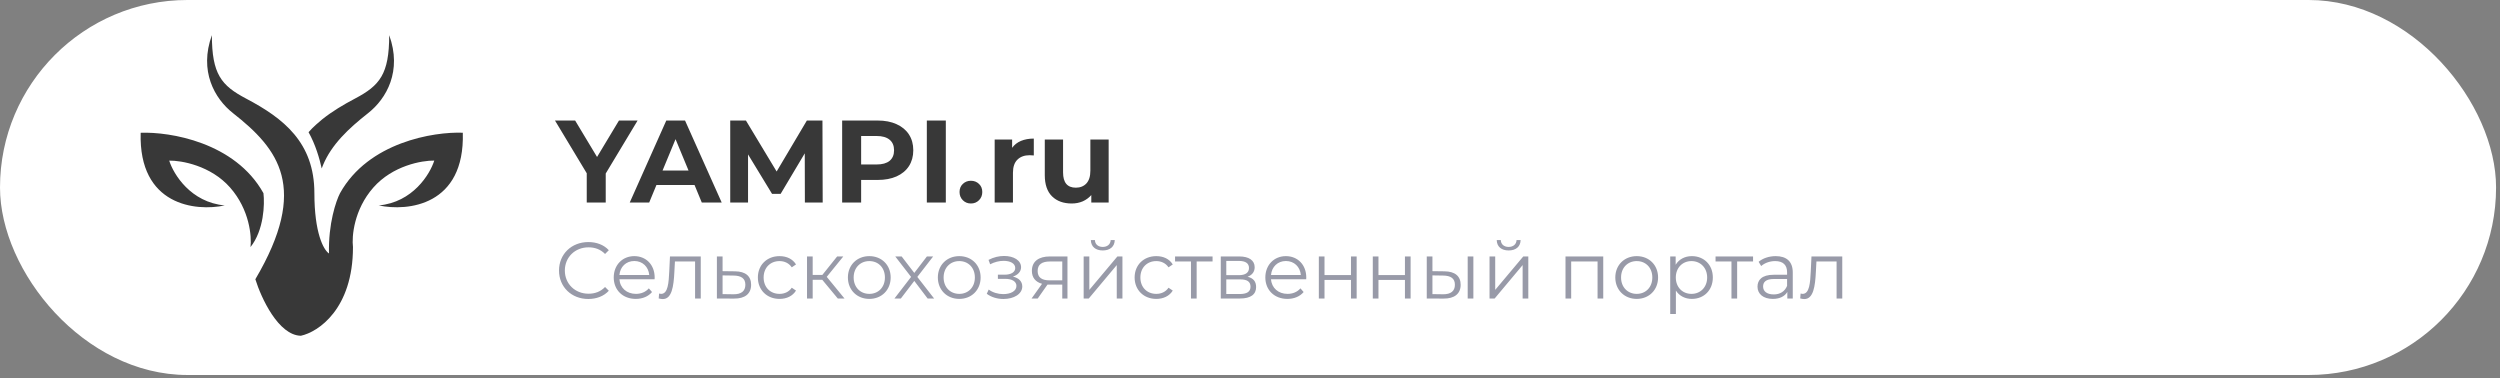 <?xml version="1.0" encoding="UTF-8"?> <svg xmlns="http://www.w3.org/2000/svg" width="469" height="71" viewBox="0 0 469 71" fill="none"><rect x="0" y="0" width="469" height="71" fill="#808080" stroke="none"/> <rect width="468.262" height="70.349" rx="35.175" fill="white"></rect> <path d="M113.634 32.548V38H110.073V32.504L104.115 22.611H107.896L112.007 29.448L116.118 22.611H119.614L113.634 32.548ZM130.294 34.702H123.149L121.786 38H118.137L124.996 22.611H128.513L135.394 38H131.657L130.294 34.702ZM129.173 31.998L126.733 26.107L124.292 31.998H129.173ZM150.995 38L150.973 28.767L146.444 36.373H144.839L140.332 28.965V38H136.991V22.611H139.937L145.697 32.174L151.368 22.611H154.292L154.336 38H150.995ZM164.649 22.611C166.012 22.611 167.191 22.838 168.188 23.293C169.199 23.747 169.976 24.392 170.518 25.227C171.061 26.063 171.332 27.052 171.332 28.195C171.332 29.324 171.061 30.313 170.518 31.163C169.976 31.998 169.199 32.643 168.188 33.097C167.191 33.537 166.012 33.757 164.649 33.757H161.549V38H157.987V22.611H164.649ZM164.451 30.855C165.521 30.855 166.334 30.628 166.891 30.174C167.448 29.705 167.726 29.045 167.726 28.195C167.726 27.33 167.448 26.671 166.891 26.216C166.334 25.747 165.521 25.513 164.451 25.513H161.549V30.855H164.451ZM173.874 22.611H177.436V38H173.874V22.611ZM182.143 38.176C181.542 38.176 181.037 37.971 180.626 37.56C180.216 37.15 180.011 36.637 180.011 36.021C180.011 35.391 180.216 34.886 180.626 34.505C181.037 34.109 181.542 33.911 182.143 33.911C182.744 33.911 183.25 34.109 183.66 34.505C184.07 34.886 184.276 35.391 184.276 36.021C184.276 36.637 184.07 37.15 183.66 37.56C183.25 37.971 182.744 38.176 182.143 38.176ZM189.875 27.733C190.286 27.162 190.835 26.73 191.524 26.436C192.228 26.143 193.034 25.997 193.942 25.997V29.162C193.561 29.133 193.305 29.118 193.173 29.118C192.191 29.118 191.422 29.397 190.865 29.954C190.308 30.496 190.029 31.317 190.029 32.416V38H186.6V26.172H189.875V27.733ZM207.983 26.172V38H204.729V36.593C204.275 37.106 203.733 37.502 203.102 37.78C202.472 38.044 201.791 38.176 201.058 38.176C199.504 38.176 198.273 37.729 197.365 36.835C196.456 35.941 196.002 34.614 196.002 32.856V26.172H199.431V32.35C199.431 34.255 200.23 35.208 201.827 35.208C202.648 35.208 203.308 34.944 203.806 34.417C204.304 33.874 204.553 33.076 204.553 32.02V26.172H207.983Z" fill="#383838"></path> <path fill-rule="evenodd" clip-rule="evenodd" d="M66.614 18.484C71.243 16.046 73.014 13.912 73.014 6.596C75.452 13.302 72.533 18.492 69.052 21.228C65.367 24.124 62.193 27.124 60.593 30.982C60.508 31.187 60.427 31.394 60.352 31.603C59.945 29.754 59.195 27.137 57.886 24.801C58.274 24.342 58.793 23.835 59.285 23.388C59.644 23.058 60.016 22.738 60.399 22.428C60.428 22.405 60.455 22.383 60.481 22.362C62.31 20.899 64.402 19.65 66.614 18.484ZM71.049 38.539C76.473 39.698 87.22 38.591 86.823 24.899C81.365 24.69 69.117 26.665 63.789 36.24C63.038 37.687 61.574 41.975 61.72 47.554C60.667 46.862 58.978 43.639 58.978 36.24C58.978 26.715 53.163 22.178 46.152 18.485C41.522 16.046 39.751 13.913 39.751 6.597C37.312 13.303 40.232 18.493 43.713 21.228C52.248 27.934 58.04 35.194 47.904 52.385C48.993 55.885 52.224 62.905 56.445 62.988C59.702 62.283 66.218 57.969 66.218 46.352C65.974 44.358 66.395 39.334 70.031 35.194C73.666 31.055 79.171 30.09 81.47 30.125C80.66 32.686 77.442 37.954 71.049 38.539ZM26.39 24.908C25.993 38.593 36.74 39.699 42.164 38.541C35.771 37.956 32.553 32.691 31.743 30.132C34.042 30.097 39.547 31.061 43.182 35.198C46.818 39.335 47.239 44.356 46.995 46.35C49.523 43.174 49.668 38.289 49.424 36.243C44.096 26.674 31.848 24.699 26.39 24.908Z" fill="#383838"></path> <path d="M110.36 56.09C107.21 56.09 104.87 53.825 104.87 50.75C104.87 47.675 107.21 45.41 110.375 45.41C111.905 45.41 113.285 45.92 114.215 46.94L113.51 47.645C112.655 46.775 111.605 46.4 110.405 46.4C107.87 46.4 105.965 48.26 105.965 50.75C105.965 53.24 107.87 55.1 110.405 55.1C111.605 55.1 112.655 54.725 113.51 53.84L114.215 54.545C113.285 55.565 111.905 56.09 110.36 56.09ZM122.816 52.055C122.816 52.145 122.801 52.265 122.801 52.385H116.201C116.321 54.035 117.581 55.13 119.306 55.13C120.266 55.13 121.121 54.785 121.721 54.095L122.321 54.785C121.616 55.625 120.521 56.075 119.276 56.075C116.816 56.075 115.136 54.395 115.136 52.055C115.136 49.715 116.771 48.05 118.991 48.05C121.211 48.05 122.816 49.685 122.816 52.055ZM118.991 48.965C117.461 48.965 116.336 50.045 116.201 51.59H121.796C121.661 50.045 120.536 48.965 118.991 48.965ZM125.687 48.11H131.462V56H130.397V49.055H126.617L126.512 51.005C126.377 53.765 126.032 56.105 124.337 56.105C124.097 56.105 123.857 56.06 123.572 55.985L123.647 55.07C123.782 55.1 123.917 55.13 124.022 55.13C125.327 55.13 125.447 53.015 125.552 50.93L125.687 48.11ZM137.88 50.9C139.86 50.915 140.91 51.8 140.91 53.42C140.91 55.1 139.77 56.045 137.67 56.015L134.49 56V48.11H135.555V50.87L137.88 50.9ZM137.61 55.205C139.065 55.22 139.83 54.605 139.83 53.42C139.83 52.25 139.08 51.71 137.61 51.695L135.555 51.665V55.175L137.61 55.205ZM146.242 56.075C143.887 56.075 142.177 54.41 142.177 52.055C142.177 49.7 143.887 48.05 146.242 48.05C147.577 48.05 148.702 48.575 149.332 49.61L148.537 50.15C147.997 49.355 147.157 48.98 146.242 48.98C144.517 48.98 143.257 50.21 143.257 52.055C143.257 53.915 144.517 55.13 146.242 55.13C147.157 55.13 147.997 54.77 148.537 53.975L149.332 54.515C148.702 55.535 147.577 56.075 146.242 56.075ZM157.169 56L154.259 52.49H152.459V56H151.394V48.11H152.459V51.575H154.274L157.049 48.11H158.204L155.099 51.935L158.429 56H157.169ZM163.086 56.075C160.776 56.075 159.066 54.395 159.066 52.055C159.066 49.715 160.776 48.05 163.086 48.05C165.396 48.05 167.091 49.715 167.091 52.055C167.091 54.395 165.396 56.075 163.086 56.075ZM163.086 55.13C164.766 55.13 166.011 53.9 166.011 52.055C166.011 50.21 164.766 48.98 163.086 48.98C161.406 48.98 160.146 50.21 160.146 52.055C160.146 53.9 161.406 55.13 163.086 55.13ZM175.239 56H174.024L171.519 52.7L168.999 56H167.799L170.919 51.95L167.949 48.11H169.149L171.519 51.2L173.889 48.11H175.059L172.089 51.95L175.239 56ZM179.961 56.075C177.651 56.075 175.941 54.395 175.941 52.055C175.941 49.715 177.651 48.05 179.961 48.05C182.271 48.05 183.966 49.715 183.966 52.055C183.966 54.395 182.271 56.075 179.961 56.075ZM179.961 55.13C181.641 55.13 182.886 53.9 182.886 52.055C182.886 50.21 181.641 48.98 179.961 48.98C178.281 48.98 177.021 50.21 177.021 52.055C177.021 53.9 178.281 55.13 179.961 55.13ZM190.024 51.89C191.134 52.145 191.779 52.805 191.779 53.735C191.779 55.16 190.204 56.09 188.239 56.09C187.114 56.09 185.959 55.76 185.119 55.115L185.479 54.32C186.214 54.875 187.234 55.175 188.194 55.175C189.619 55.175 190.684 54.605 190.684 53.645C190.684 52.805 189.874 52.31 188.554 52.31H187.204V51.53H188.494C189.649 51.53 190.459 51.065 190.459 50.285C190.459 49.415 189.529 48.935 188.269 48.935C187.459 48.935 186.589 49.145 185.749 49.58L185.449 48.755C186.424 48.245 187.414 48.02 188.374 48.02C190.174 48.02 191.554 48.845 191.554 50.135C191.554 50.96 190.939 51.59 190.024 51.89ZM196.942 48.11H200.257V56H199.282V53.39H196.807H196.507L194.677 56H193.522L195.487 53.24C194.272 52.91 193.582 52.085 193.582 50.81C193.582 49.01 194.902 48.11 196.942 48.11ZM194.662 50.84C194.662 52.04 195.427 52.595 196.897 52.595H199.282V49.055H196.972C195.502 49.055 194.662 49.58 194.662 50.84ZM206.878 46.985C205.543 46.985 204.673 46.295 204.643 45.035H205.408C205.423 45.83 206.023 46.325 206.878 46.325C207.733 46.325 208.333 45.83 208.363 45.035H209.128C209.098 46.295 208.213 46.985 206.878 46.985ZM203.293 56V48.11H204.358V54.38L209.623 48.11H210.568V56H209.503V49.73L204.253 56H203.293ZM216.92 56.075C214.565 56.075 212.855 54.41 212.855 52.055C212.855 49.7 214.565 48.05 216.92 48.05C218.255 48.05 219.38 48.575 220.01 49.61L219.215 50.15C218.675 49.355 217.835 48.98 216.92 48.98C215.195 48.98 213.935 50.21 213.935 52.055C213.935 53.915 215.195 55.13 216.92 55.13C217.835 55.13 218.675 54.77 219.215 53.975L220.01 54.515C219.38 55.535 218.255 56.075 216.92 56.075ZM227.476 48.11V49.055H224.491V56H223.426V49.055H220.441V48.11H227.476ZM234.041 51.92C235.136 52.175 235.646 52.82 235.646 53.855C235.646 55.22 234.656 56 232.601 56H229.016V48.11H232.496C234.281 48.11 235.376 48.83 235.376 50.135C235.376 51.02 234.866 51.62 234.041 51.92ZM230.051 48.95V51.62H232.421C233.636 51.62 234.311 51.155 234.311 50.27C234.311 49.385 233.636 48.95 232.421 48.95H230.051ZM232.556 55.16C233.891 55.16 234.596 54.74 234.596 53.795C234.596 52.85 233.996 52.415 232.661 52.415H230.051V55.16H232.556ZM245.057 52.055C245.057 52.145 245.042 52.265 245.042 52.385H238.442C238.562 54.035 239.822 55.13 241.547 55.13C242.507 55.13 243.362 54.785 243.962 54.095L244.562 54.785C243.857 55.625 242.762 56.075 241.517 56.075C239.057 56.075 237.377 54.395 237.377 52.055C237.377 49.715 239.012 48.05 241.232 48.05C243.452 48.05 245.057 49.685 245.057 52.055ZM241.232 48.965C239.702 48.965 238.577 50.045 238.442 51.59H244.037C243.902 50.045 242.777 48.965 241.232 48.965ZM247.414 56V48.11H248.479V51.605H253.444V48.11H254.509V56H253.444V52.52H248.479V56H247.414ZM257.536 56V48.11H258.601V51.605H263.566V48.11H264.631V56H263.566V52.52H258.601V56H257.536ZM270.974 50.9C272.954 50.915 274.019 51.8 274.019 53.42C274.019 55.1 272.864 56.045 270.779 56.015L267.659 56V48.11H268.724V50.87L270.974 50.9ZM275.339 56V48.11H276.404V56H275.339ZM270.719 55.205C272.174 55.22 272.939 54.605 272.939 53.42C272.939 52.25 272.189 51.71 270.719 51.695L268.724 51.665V55.175L270.719 55.205ZM283.021 46.985C281.686 46.985 280.816 46.295 280.786 45.035H281.551C281.566 45.83 282.166 46.325 283.021 46.325C283.876 46.325 284.476 45.83 284.506 45.035H285.271C285.241 46.295 284.356 46.985 283.021 46.985ZM279.436 56V48.11H280.501V54.38L285.766 48.11H286.711V56H285.646V49.73L280.396 56H279.436ZM293.689 48.11H300.769V56H299.704V49.055H294.754V56H293.689V48.11ZM307.051 56.075C304.741 56.075 303.031 54.395 303.031 52.055C303.031 49.715 304.741 48.05 307.051 48.05C309.361 48.05 311.056 49.715 311.056 52.055C311.056 54.395 309.361 56.075 307.051 56.075ZM307.051 55.13C308.731 55.13 309.976 53.9 309.976 52.055C309.976 50.21 308.731 48.98 307.051 48.98C305.371 48.98 304.111 50.21 304.111 52.055C304.111 53.9 305.371 55.13 307.051 55.13ZM317.397 48.05C319.647 48.05 321.327 49.67 321.327 52.055C321.327 54.455 319.647 56.075 317.397 56.075C316.137 56.075 315.057 55.535 314.397 54.515V58.91H313.332V48.11H314.352V49.67C314.997 48.62 316.092 48.05 317.397 48.05ZM317.322 55.13C318.987 55.13 320.262 53.9 320.262 52.055C320.262 50.225 318.987 48.98 317.322 48.98C315.642 48.98 314.382 50.225 314.382 52.055C314.382 53.9 315.642 55.13 317.322 55.13ZM328.873 48.11V49.055H325.888V56H324.823V49.055H321.838V48.11H328.873ZM333.127 48.05C335.167 48.05 336.322 49.07 336.322 51.11V56H335.302V54.77C334.822 55.58 333.892 56.075 332.587 56.075C330.802 56.075 329.707 55.145 329.707 53.78C329.707 52.565 330.487 51.545 332.752 51.545H335.257V51.065C335.257 49.715 334.492 48.98 333.022 48.98C332.002 48.98 331.042 49.34 330.397 49.91L329.917 49.115C330.712 48.44 331.882 48.05 333.127 48.05ZM332.752 55.235C333.952 55.235 334.837 54.665 335.257 53.63V52.34H332.782C331.252 52.34 330.757 52.94 330.757 53.75C330.757 54.665 331.492 55.235 332.752 55.235ZM339.833 48.11H345.608V56H344.543V49.055H340.763L340.658 51.005C340.523 53.765 340.178 56.105 338.483 56.105C338.243 56.105 338.003 56.06 337.718 55.985L337.793 55.07C337.928 55.1 338.063 55.13 338.168 55.13C339.473 55.13 339.593 53.015 339.698 50.93L339.833 48.11Z" fill="#484C64" fill-opacity="0.56"></path> </svg> 